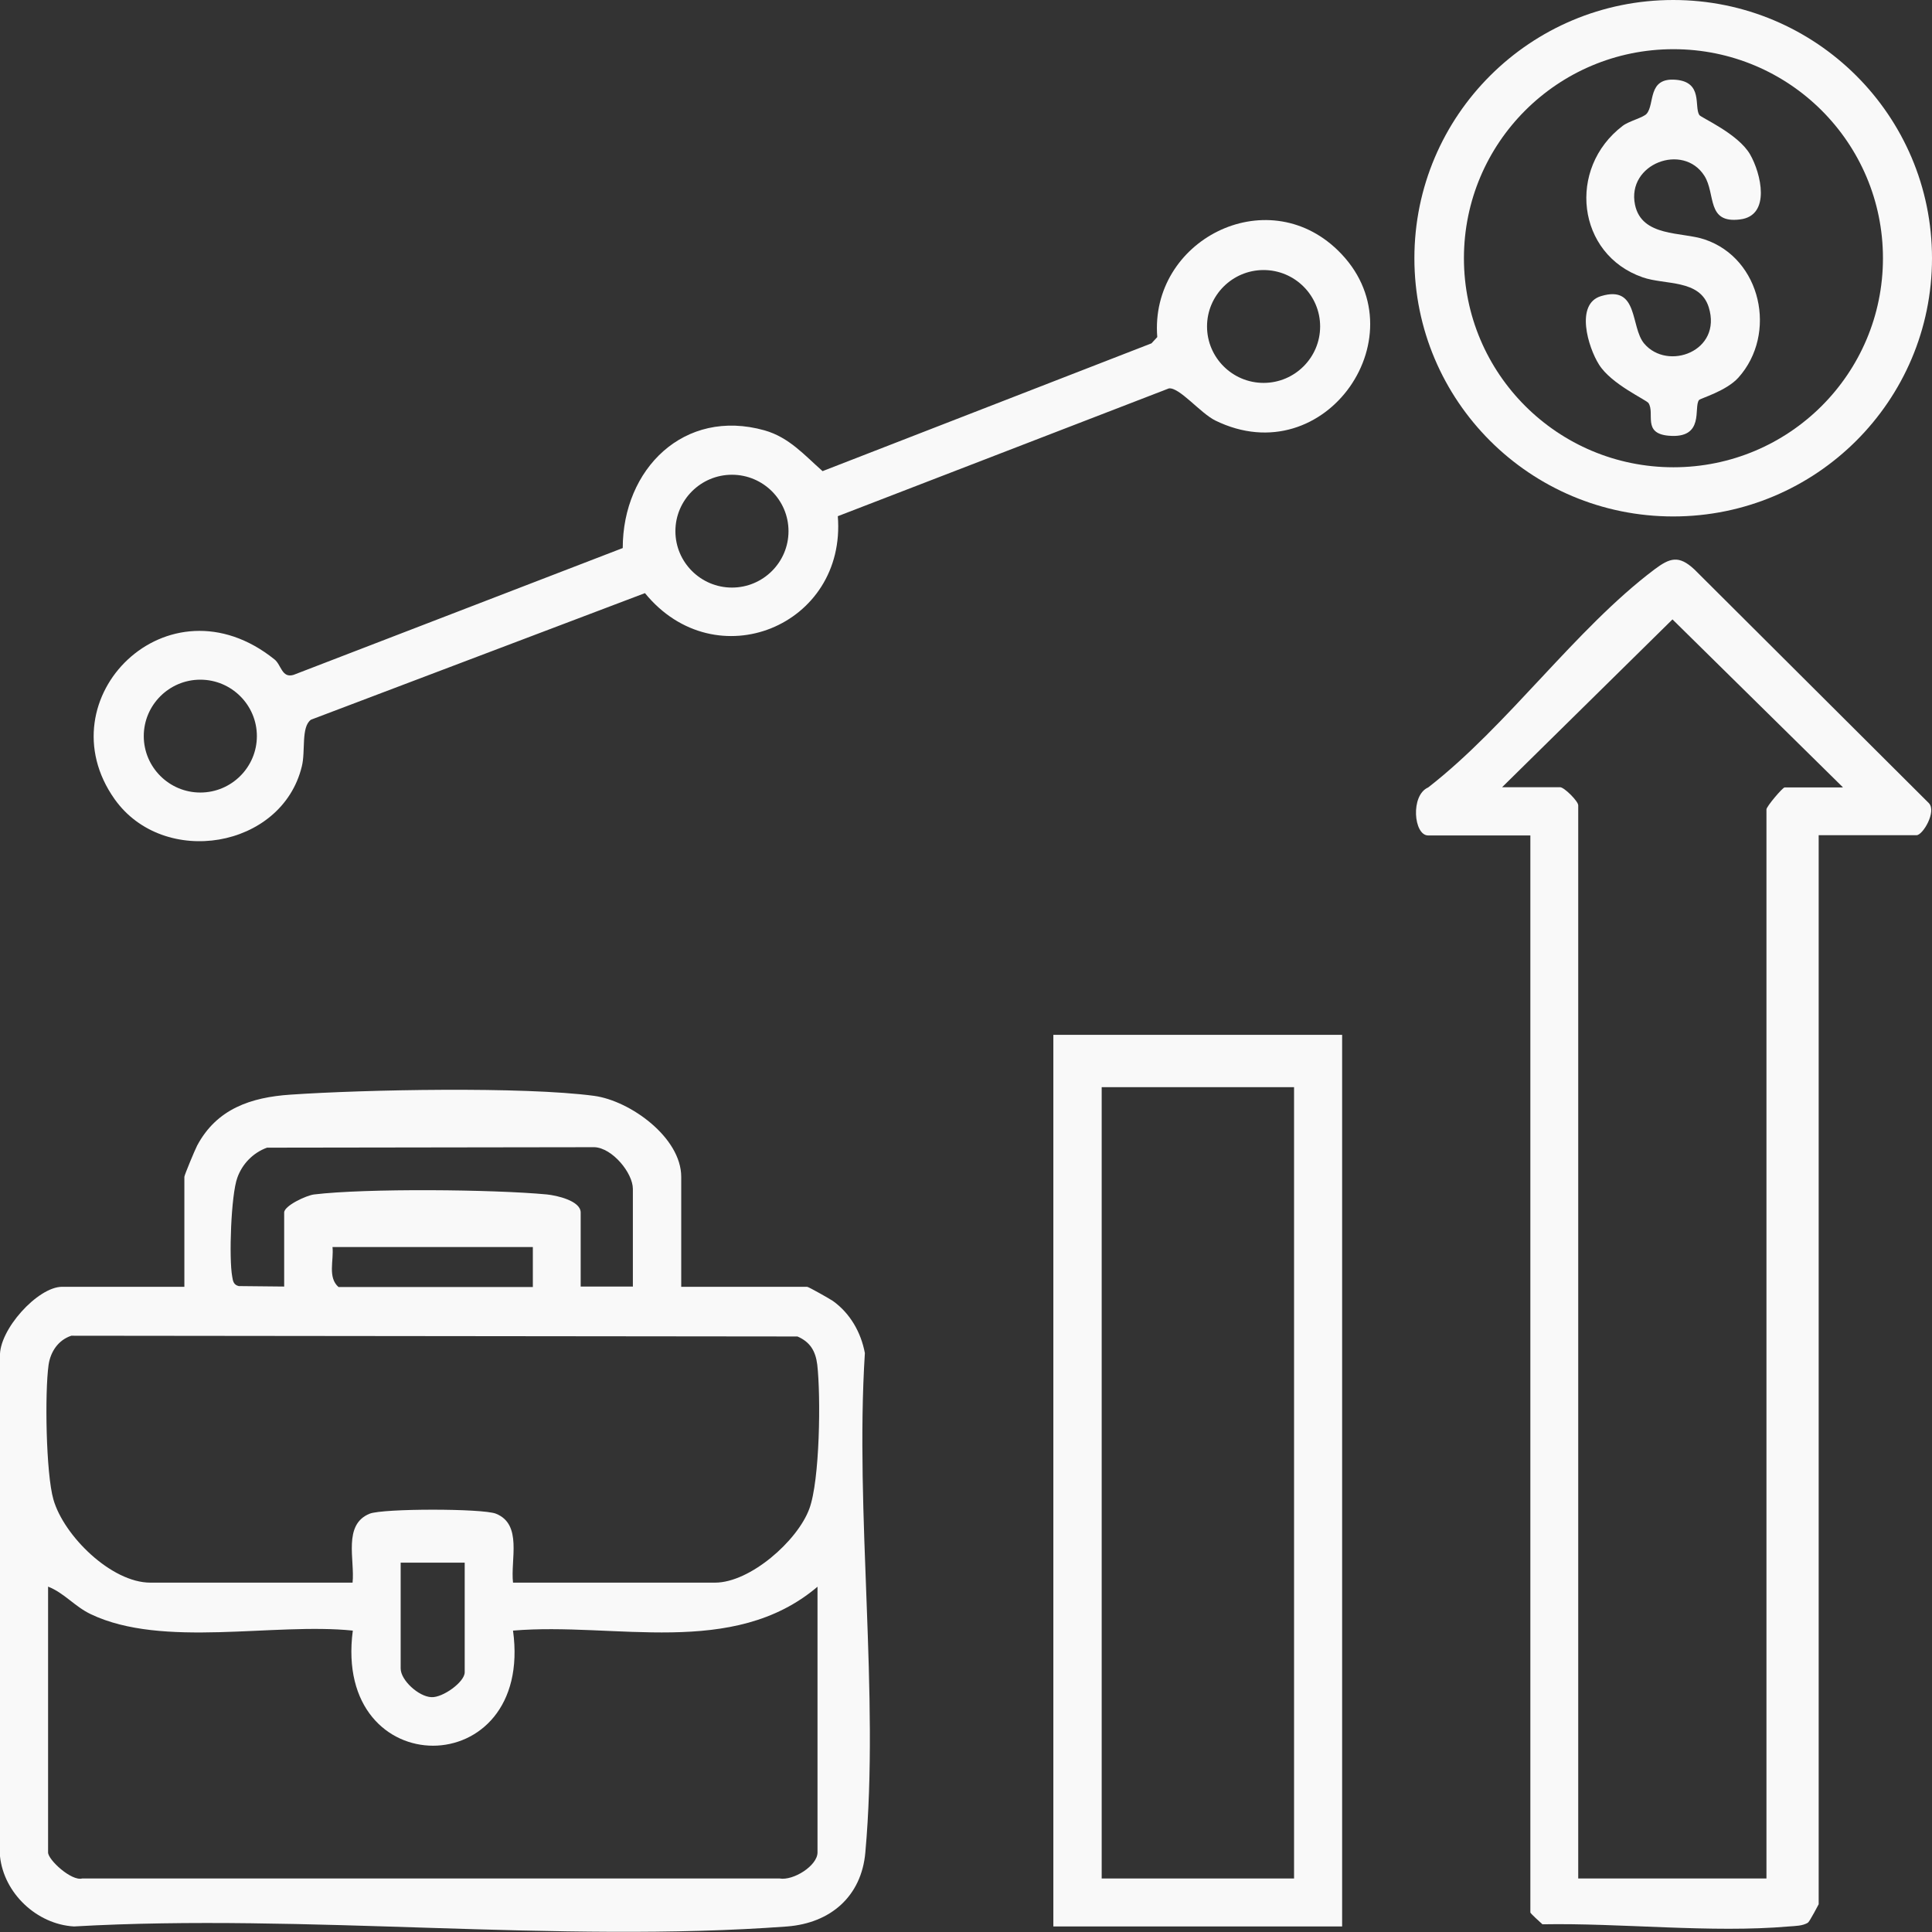 <svg width="70" height="70" viewBox="0 0 70 70" fill="none" xmlns="http://www.w3.org/2000/svg">
<rect x="0" y="0" width="70" height="70" fill="#333333" stroke="none"/>
<g clip-path="url(#clip0_613_577)">
<path d="M24.673 46.623H29.243C29.296 46.623 30.066 47.06 30.18 47.138C30.802 47.584 31.196 48.274 31.336 49.025C30.968 54.852 31.87 61.369 31.353 67.117C31.213 68.716 30.084 69.677 28.525 69.799C20.19 70.419 11.093 69.319 2.679 69.799C1.331 69.721 0.14 68.594 -4.60837e-05 67.257V49.156C-0.053 48.195 1.366 46.623 2.25 46.623H6.68V42.639C6.68 42.578 7.066 41.652 7.144 41.504C7.854 40.176 9.088 39.757 10.524 39.661C13.212 39.477 18.956 39.364 21.521 39.704C22.834 39.879 24.682 41.215 24.682 42.639V46.623H24.673ZM22.93 46.623V43.076C22.93 42.5 22.186 41.591 21.538 41.565L9.675 41.582C9.167 41.766 8.773 42.176 8.598 42.674C8.37 43.295 8.291 45.601 8.414 46.256C8.44 46.422 8.466 46.553 8.65 46.597L10.296 46.614V43.932C10.296 43.688 11.093 43.312 11.382 43.277C13.273 43.05 17.87 43.094 19.814 43.277C20.164 43.312 21.039 43.504 21.039 43.932V46.614H22.922L22.93 46.623ZM19.306 45.182H12.047C12.1 45.662 11.864 46.282 12.266 46.632H19.306V45.182ZM18.579 57.342H25.907C27.177 57.342 28.893 55.831 29.322 54.669C29.707 53.638 29.742 50.589 29.611 49.445C29.55 48.956 29.357 48.623 28.893 48.423L2.583 48.396C2.11 48.554 1.83 48.973 1.76 49.453C1.62 50.458 1.663 53.376 1.935 54.328C2.311 55.647 4.036 57.342 5.446 57.342H12.774C12.862 56.521 12.415 55.236 13.396 54.843C13.886 54.651 17.476 54.651 17.966 54.843C18.938 55.228 18.491 56.512 18.588 57.342H18.579ZM16.837 56.617H14.517V60.452C14.517 60.88 15.173 61.474 15.629 61.491C16.04 61.517 16.837 60.941 16.837 60.592V56.608V56.617ZM1.742 57.49V67.117C1.742 67.388 2.592 68.165 2.977 68.061H28.245C28.744 68.148 29.62 67.598 29.62 67.117V57.49C26.547 60.094 22.274 58.766 18.588 59.08C19.349 64.627 12.047 64.654 12.783 59.08C9.929 58.783 5.892 59.727 3.292 58.486C2.705 58.207 2.329 57.718 1.751 57.49H1.742Z" fill="#F9F9F9"/>
<path d="M65.894 30.261V68.995C65.894 68.995 65.57 69.616 65.508 69.659C65.325 69.782 65.036 69.782 64.817 69.799C61.998 70.044 58.732 69.668 55.886 69.721C55.799 69.642 55.448 69.327 55.448 69.292V30.27H51.745C51.219 30.27 51.097 28.811 51.745 28.531C54.625 26.295 57.077 22.792 59.94 20.634C60.5 20.215 60.824 20.101 61.393 20.634L69.886 29.099C70.175 29.405 69.667 30.261 69.44 30.261H65.885H65.894ZM66.769 28.522L60.597 22.442L54.424 28.522H56.525C56.674 28.522 57.182 29.029 57.182 29.178V68.061H64.002V29.326C64.002 29.221 64.589 28.531 64.659 28.531H66.76L66.769 28.522Z" fill="#F9F9F9"/>
<path d="M30.355 18.695C30.679 22.678 25.925 24.626 23.368 21.49L11.268 26.076C10.9 26.338 11.076 27.221 10.935 27.771C10.209 30.75 5.927 31.458 4.15 28.951C1.576 25.308 6.085 20.791 9.946 23.892C10.191 24.085 10.209 24.583 10.638 24.451L22.563 19.857C22.563 17 24.778 14.772 27.702 15.593C28.595 15.847 29.147 16.493 29.803 17.07L41.72 12.44L41.93 12.213C41.65 8.718 45.87 6.543 48.47 9.068C51.552 12.055 48.041 17.201 44.031 15.235C43.497 14.973 42.727 14.021 42.35 14.073L30.355 18.703V18.695ZM47.831 11.828C47.831 10.701 46.912 9.784 45.782 9.784C44.653 9.784 43.733 10.701 43.733 11.828C43.733 12.955 44.653 13.873 45.782 13.873C46.912 13.873 47.831 12.955 47.831 11.828ZM28.569 19.245C28.569 18.118 27.65 17.201 26.52 17.201C25.391 17.201 24.471 18.118 24.471 19.245C24.471 20.372 25.391 21.289 26.52 21.289C27.65 21.289 28.569 20.372 28.569 19.245ZM9.307 26.67C9.307 25.544 8.388 24.626 7.258 24.626C6.129 24.626 5.209 25.544 5.209 26.67C5.209 27.797 6.129 28.715 7.258 28.715C8.388 28.715 9.307 27.797 9.307 26.67Z" fill="#F9F9F9"/>
<path d="M48.628 37.494V69.799H38.165V37.494H48.628ZM46.886 39.39H39.916V68.061H46.886V39.39Z" fill="#F9F9F9"/>
<path d="M70 9.356C70 14.519 65.806 18.712 60.623 18.712C55.44 18.712 51.246 14.528 51.246 9.356C51.246 4.184 55.449 0 60.623 0C65.797 0 70 4.184 70 9.356ZM68.223 9.356C68.223 5.172 64.826 1.782 60.632 1.782C56.438 1.782 53.041 5.172 53.041 9.356C53.041 13.54 56.438 16.93 60.632 16.93C64.826 16.93 68.223 13.54 68.223 9.356Z" fill="#F9F9F9"/>
<path d="M61.569 4.167C61.63 4.263 62.969 4.84 63.407 5.591C63.801 6.272 64.178 7.81 63.048 7.95C61.814 8.107 62.173 7.032 61.752 6.368C60.982 5.163 58.933 5.932 59.239 7.417C59.485 8.596 60.938 8.395 61.761 8.675C63.819 9.365 64.405 12.099 62.987 13.68C62.549 14.169 61.612 14.431 61.56 14.493C61.35 14.746 61.787 15.908 60.448 15.786C59.502 15.698 59.966 14.982 59.73 14.606C59.651 14.484 58.382 13.925 57.935 13.209C57.541 12.588 57.059 11.007 58.014 10.727C59.38 10.317 59.064 11.846 59.572 12.448C60.422 13.453 62.409 12.728 61.91 11.129C61.586 10.107 60.325 10.334 59.511 10.046C57.129 9.216 56.77 6.098 58.793 4.56C59.021 4.385 59.537 4.263 59.66 4.123C59.966 3.774 59.677 2.795 60.728 2.891C61.709 2.979 61.376 3.861 61.569 4.167Z" fill="#F9F9F9"/>
</g>
<defs>
<clipPath id="clip0_613_577">
<rect width="70" height="70" fill="white"/>
</clipPath>
</defs>
</svg>
